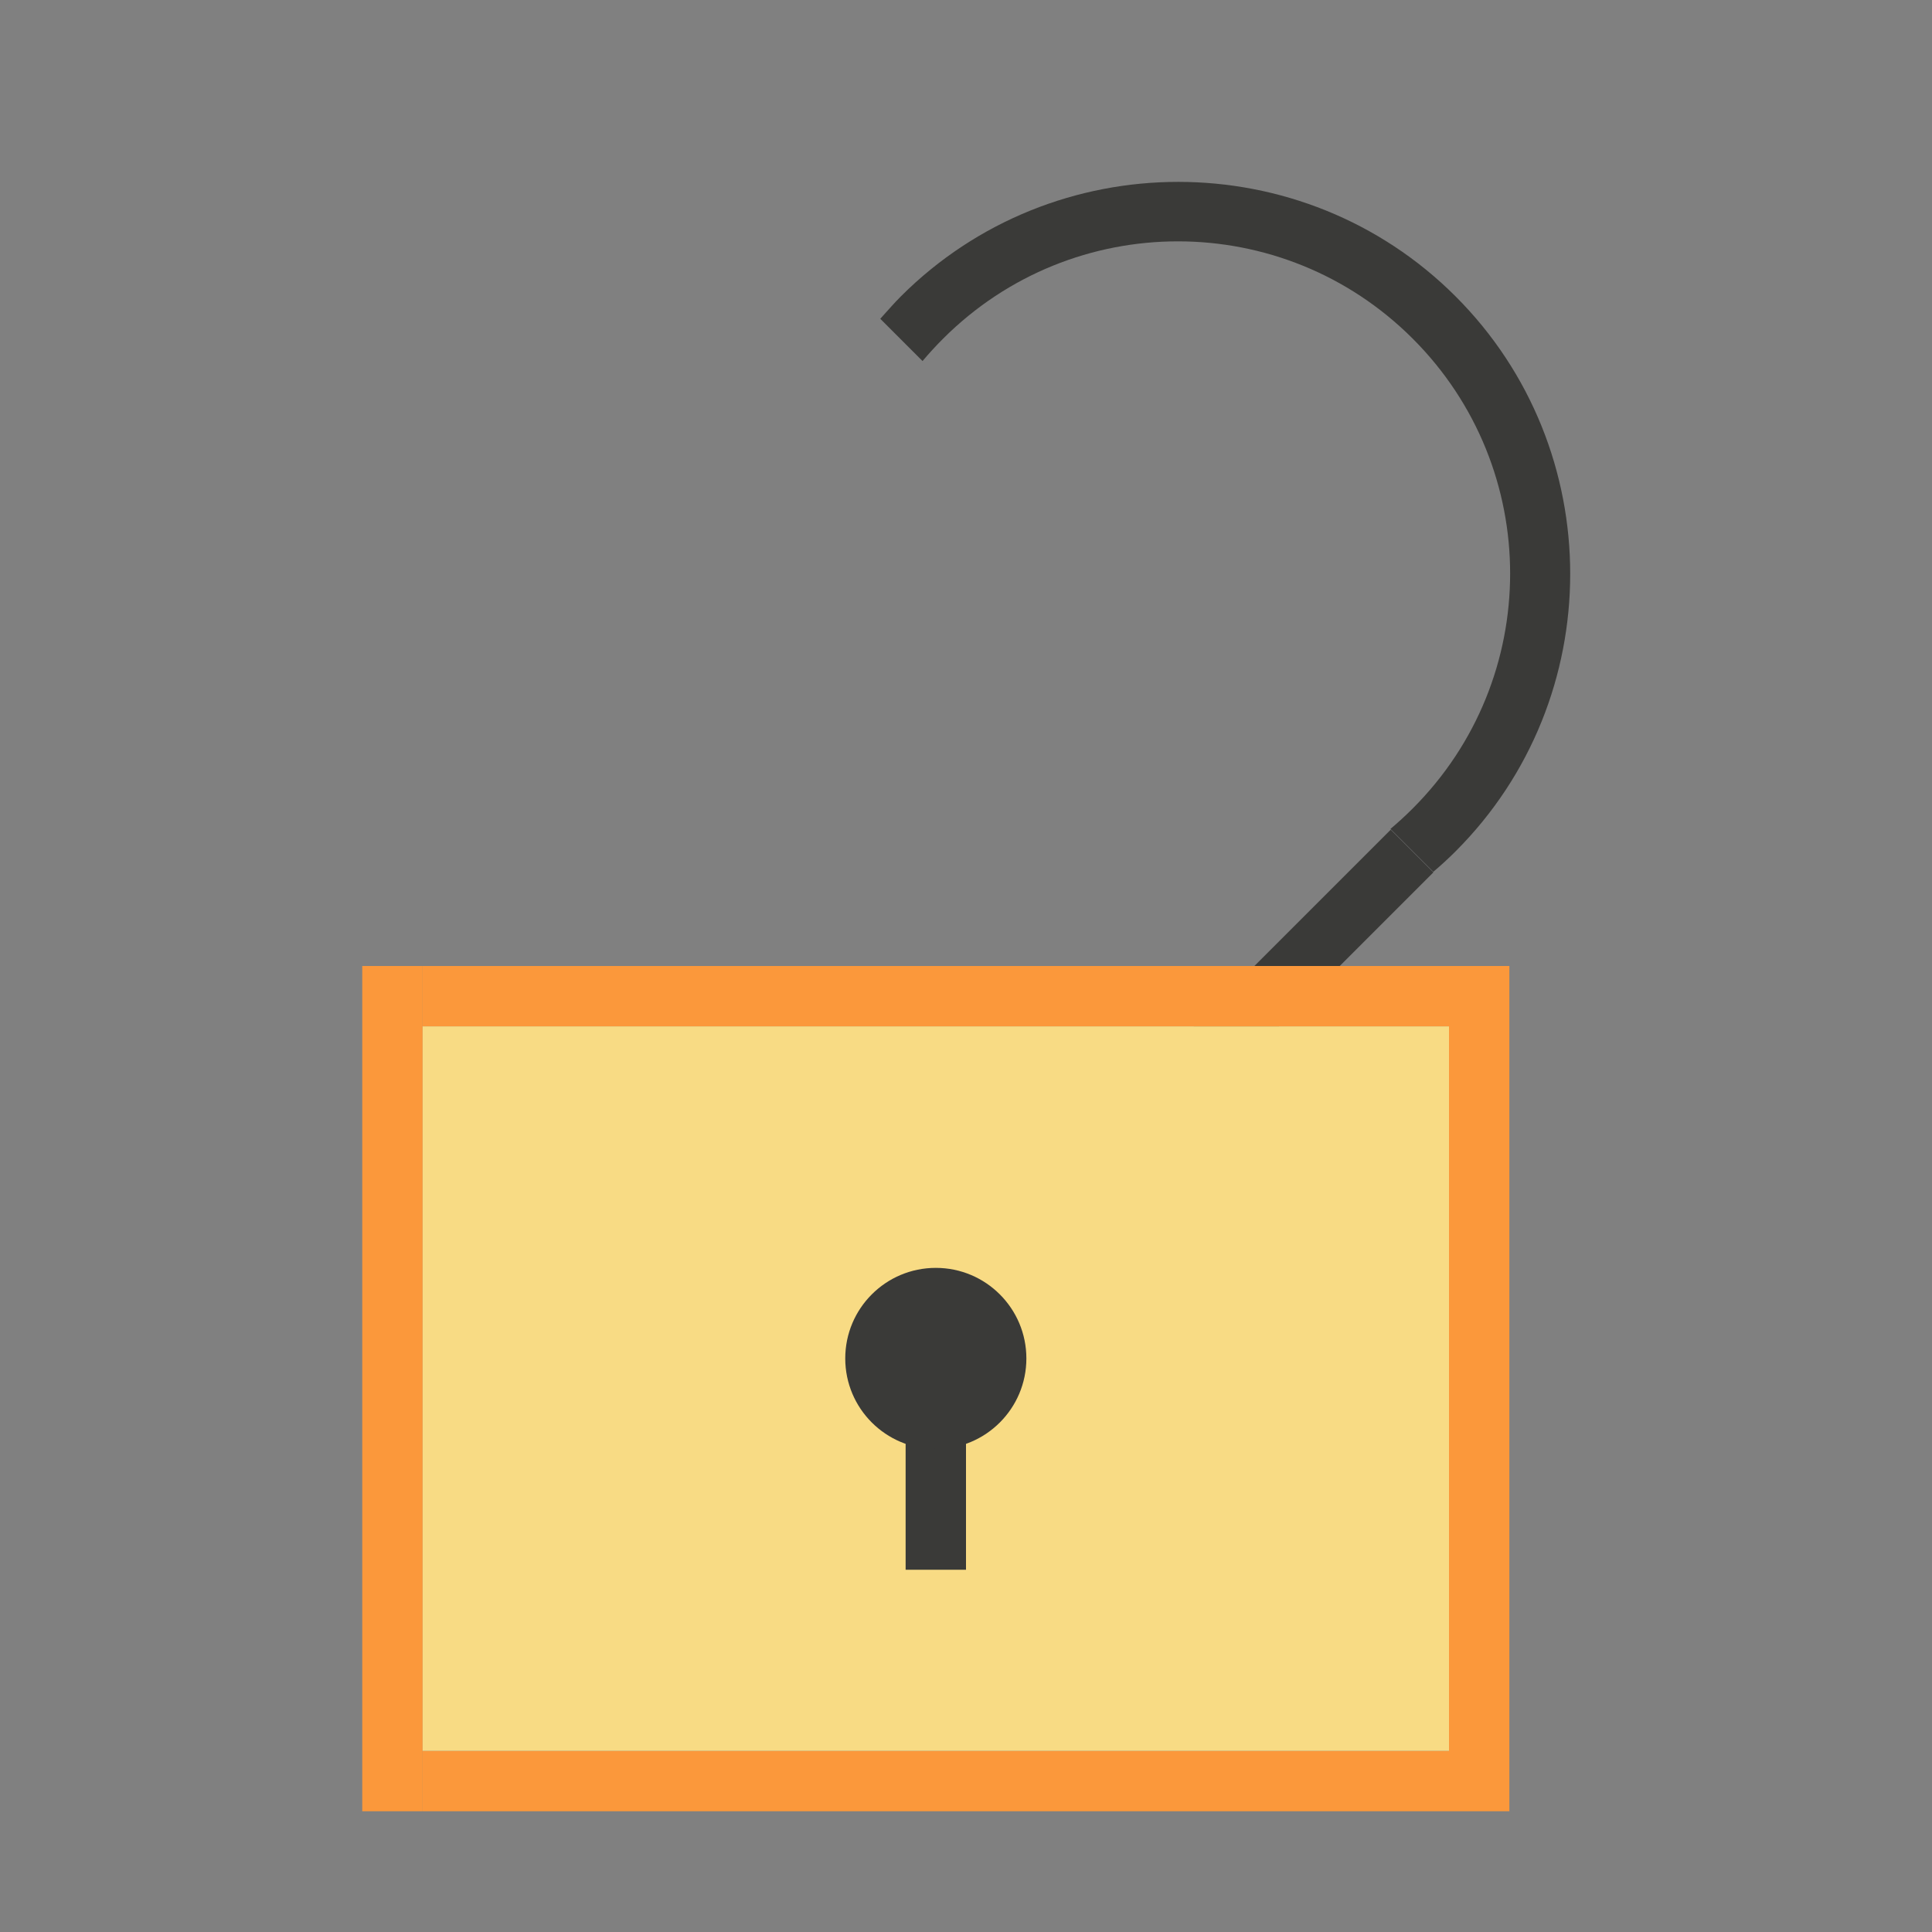 <?xml version="1.0" encoding="utf-8"?>
<!-- Generator: Adobe Illustrator 28.5.0, SVG Export Plug-In . SVG Version: 9.03 Build 54727)  -->
<svg version="1.1" baseProfile="tiny" xmlns="http://www.w3.org/2000/svg" xmlns:xlink="http://www.w3.org/1999/xlink" x="0px"
	 y="0px" viewBox="0 0 32 32" overflow="visible" xml:space="preserve" width="32px" height="32px">
<rect x="0" y="0" width="32" height="32" fill="#808080" stroke="none"/>
<g id="BG" display="none">
	<rect x="0" display="inline" fill="#C8C6C4" width="32" height="32"/>
</g>
<g id="Ebene_1">
	<g>
		
			<rect x="20.77" y="13.22" transform="matrix(0.707 0.707 -0.707 0.707 17.697 -10.289)" fill="#3A3A38" width="1" height="6"/>
		<path fill="#3A3A38" d="M15.28,5.98c0.11-0.13,0.22-0.25,0.34-0.37c2.15-2.15,5.63-2.15,7.78,0s2.15,5.63,0,7.78
			c-0.12,0.12-0.24,0.23-0.37,0.34l0.71,0.71c0.13-0.11,0.25-0.22,0.37-0.34c2.53-2.53,2.53-6.66,0-9.19s-6.66-2.53-9.19,0
			c-0.12,0.12-0.23,0.25-0.34,0.37L15.28,5.98z"/>
	</g>
	<rect x="15" y="22" fill="#797774" width="1" height="4"/>
	<circle fill="#797774" cx="15.5" cy="22.5" r="1.5"/>
	<rect x="6" y="16" fill="#FB983B" width="1" height="14"/>
	<rect x="24" y="16" fill="#FB983B" width="1" height="14"/>
	<rect x="7" y="16" fill="#FB983B" width="17" height="1"/>
	<rect x="7" y="29" fill="#FB983B" width="17" height="1"/>
	<g>
		<path fill="#FFFFFF" d="M21,19.04c0.02-0.01,0.03-0.03,0.05-0.04H21V19.04z"/>
	</g>
	<rect x="7" y="17" fill="#F8DB84" width="17" height="12"/>
	<rect x="15" y="22" fill="#3A3A38" width="1" height="4"/>
	<circle fill="#3A3A38" cx="15.5" cy="22.5" r="1.5"/>
</g>
<g id="info" display="none">
	<path display="inline" fill="#C8C6C4" d="M0,0v32h32V0H0z M30,30H2V2h28V30z"/>
	<rect x="17" y="17" display="inline" fill="#C8C6C4" width="15" height="15"/>
</g>
</svg>

